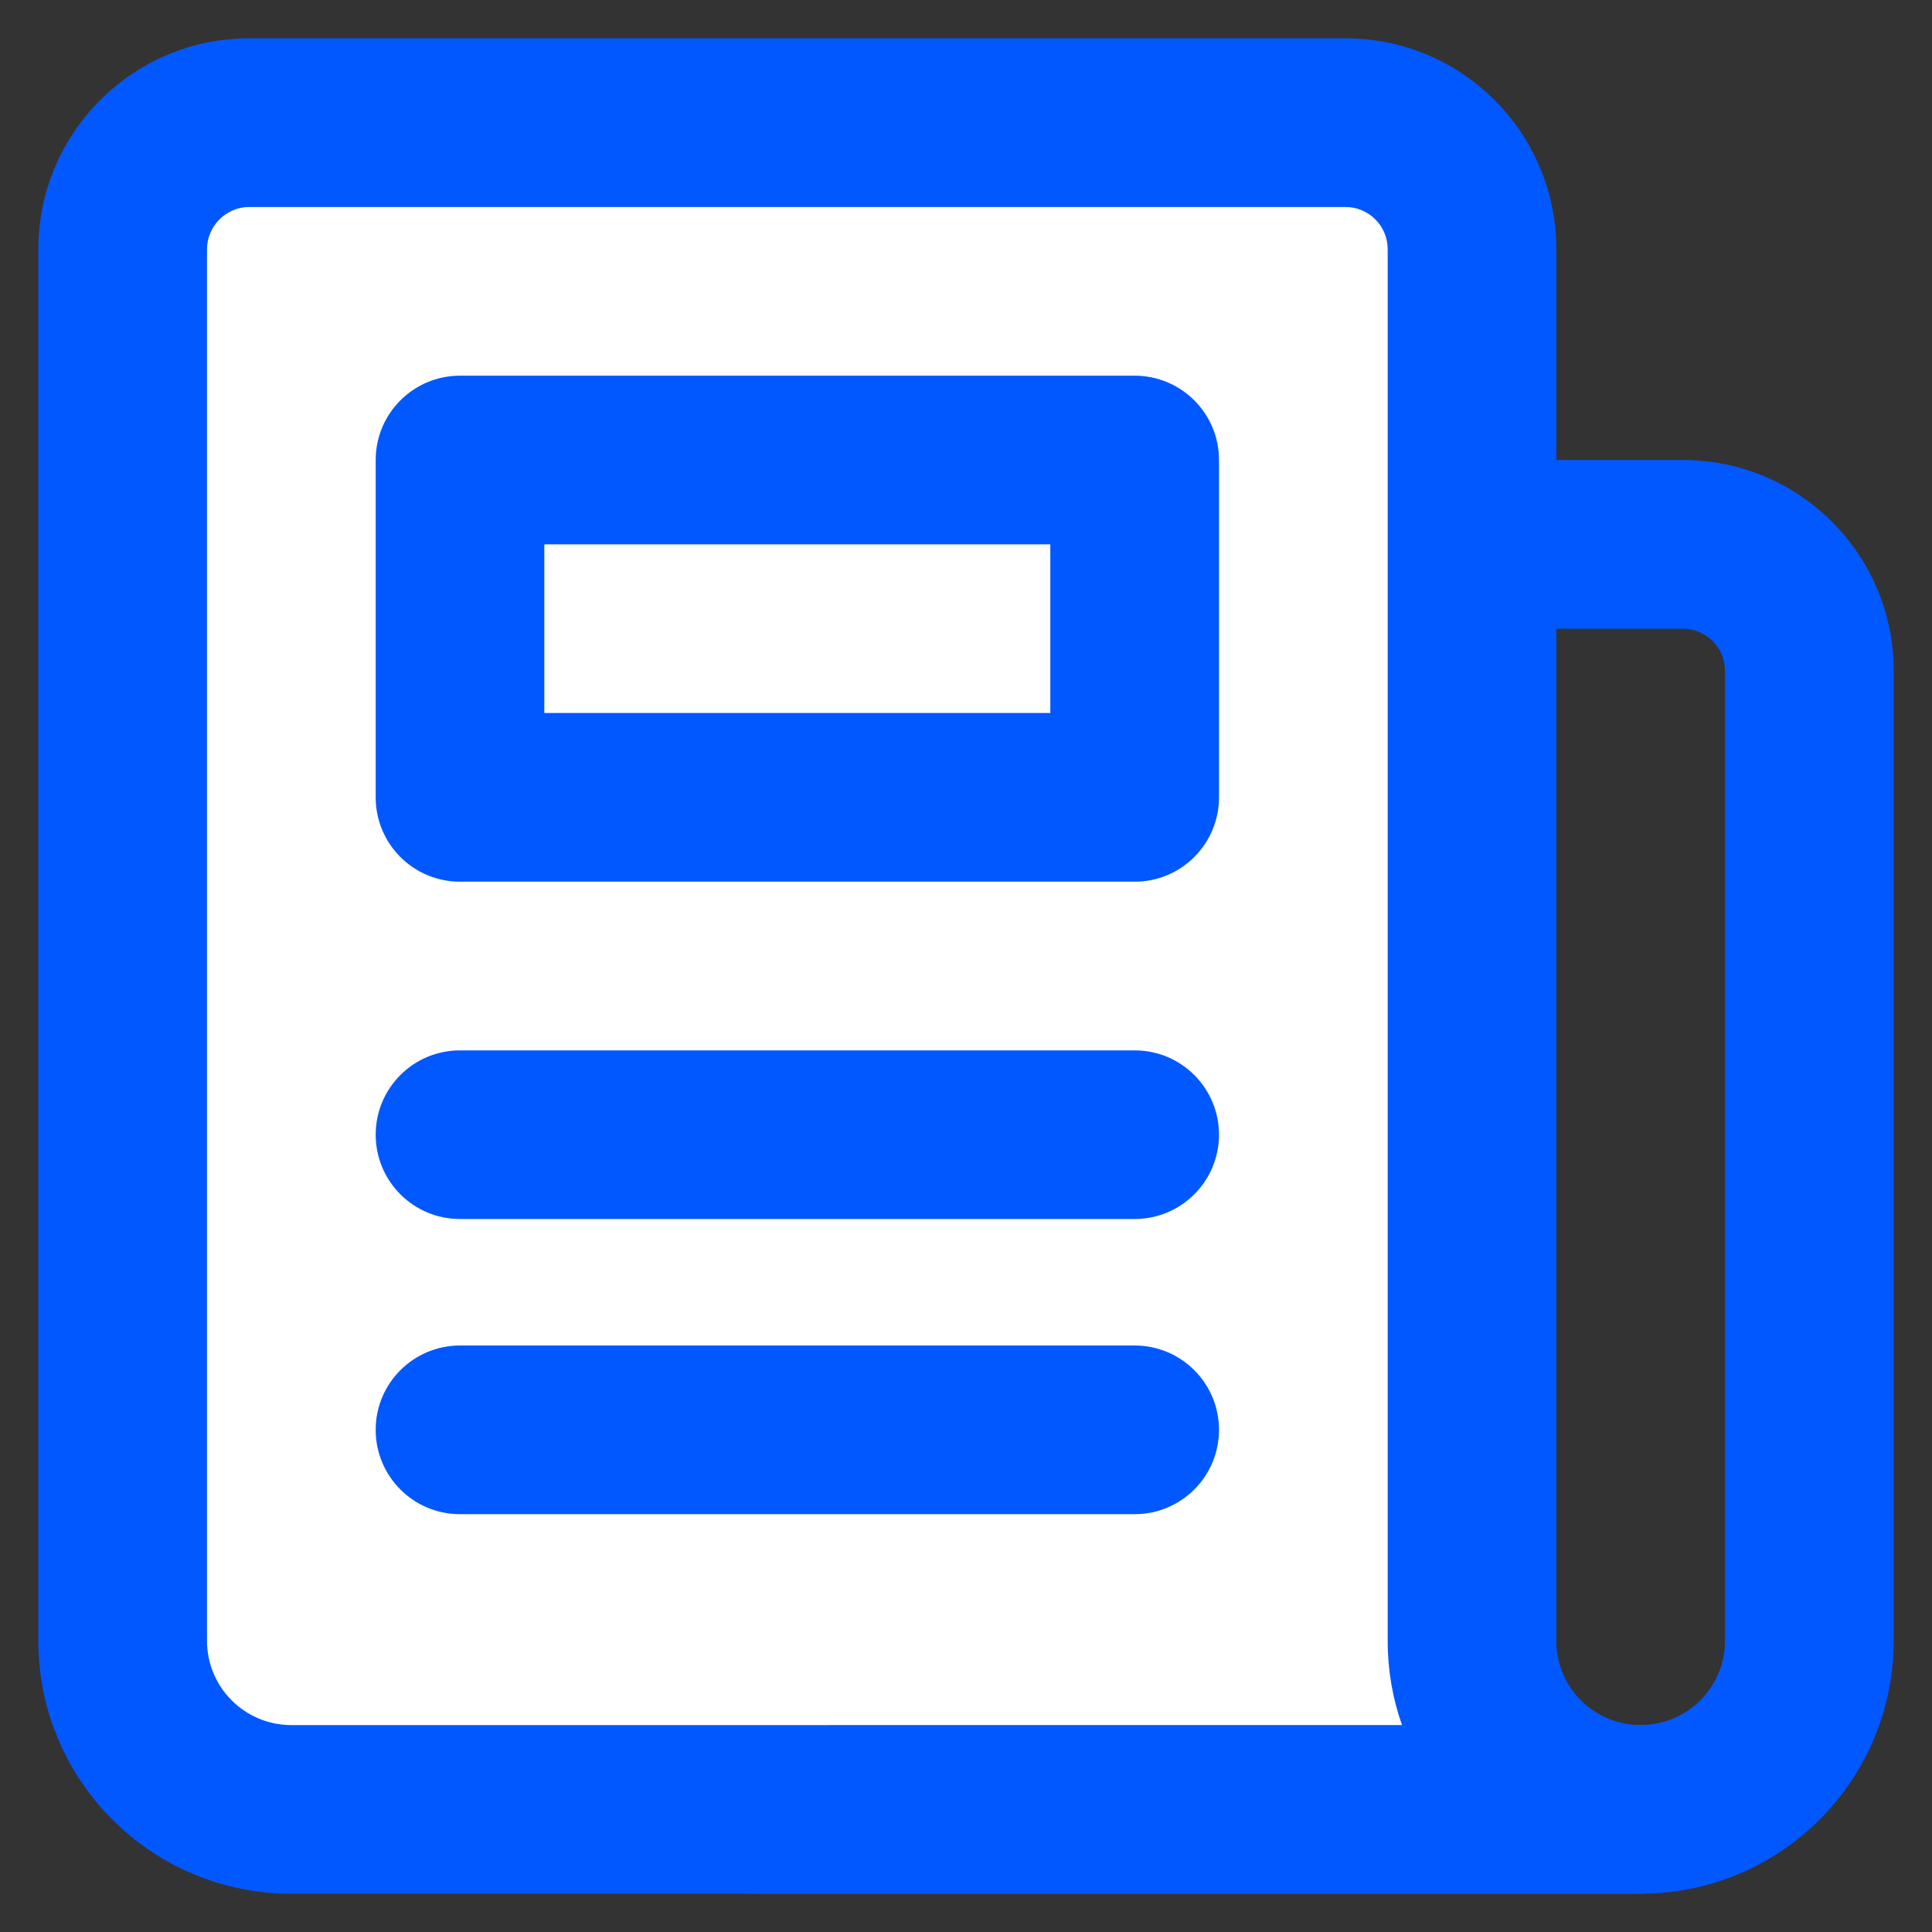 <svg width="42" height="42" viewBox="0 0 42 42" fill="none" xmlns="http://www.w3.org/2000/svg">
<rect x="0" y="0" width="42" height="42" fill="#333333" stroke="none"/>
<path fill-rule="evenodd" clip-rule="evenodd" d="M11.833 14.583C11.833 12.052 13.885 10 16.417 10H36.583C39.115 10 41.167 12.052 41.167 14.583V35.667C41.167 38.704 38.704 41.167 35.667 41.167H16.417C13.885 41.167 11.833 39.115 11.833 36.583V14.583ZM16.417 13.667C15.91 13.667 15.5 14.077 15.5 14.583V36.583C15.5 37.09 15.91 37.5 16.417 37.5H35.667C36.679 37.5 37.5 36.679 37.5 35.667V14.583C37.5 14.077 37.09 13.667 36.583 13.667H16.417Z" fill="#0258FF"/>
<path fill-rule="evenodd" clip-rule="evenodd" d="M5.413 2.667C3.905 2.667 2.667 3.9 2.667 5.42V35.67C2.667 37.692 4.309 39.335 6.334 39.335L35.596 39.334C33.603 39.297 32 37.675 32 35.674V5.417C32 3.898 30.769 2.667 29.25 2.667H5.413Z" fill="white"/>
<path fill-rule="evenodd" clip-rule="evenodd" d="M0.833 5.42C0.833 2.887 2.892 0.833 5.413 0.833H29.25C31.781 0.833 33.833 2.886 33.833 5.417V35.673C33.833 36.671 34.631 37.482 35.631 37.501C36.636 37.52 37.439 38.346 37.429 39.352C37.419 40.357 36.602 41.168 35.596 41.168L6.334 41.168C6.334 41.168 6.334 41.168 6.334 41.168C3.297 41.168 0.833 38.705 0.833 35.67V5.42ZM5.413 4.5C4.918 4.5 4.5 4.912 4.5 5.42V35.67C4.5 36.679 5.321 37.502 6.334 37.502L30.478 37.501C30.276 36.93 30.167 36.315 30.167 35.673V5.417C30.167 4.911 29.756 4.5 29.25 4.5H5.413Z" fill="#0258FF"/>
<path fill-rule="evenodd" clip-rule="evenodd" d="M8.167 10C8.167 8.988 8.987 8.167 10 8.167H24.667C25.679 8.167 26.5 8.988 26.5 10V17.334C26.5 18.346 25.679 19.167 24.667 19.167H10C8.987 19.167 8.167 18.346 8.167 17.334V10ZM11.833 11.834V15.5H22.833V11.834H11.833Z" fill="#0258FF"/>
<path fill-rule="evenodd" clip-rule="evenodd" d="M8.167 24.667C8.167 23.654 8.987 22.834 10 22.834H24.667C25.679 22.834 26.5 23.654 26.5 24.667C26.5 25.679 25.679 26.5 24.667 26.5H10C8.987 26.5 8.167 25.679 8.167 24.667Z" fill="#0258FF"/>
<path fill-rule="evenodd" clip-rule="evenodd" d="M8.167 31.083C8.167 30.071 8.987 29.25 10 29.25H24.667C25.679 29.25 26.5 30.071 26.5 31.083C26.5 32.096 25.679 32.917 24.667 32.917H10C8.987 32.917 8.167 32.096 8.167 31.083Z" fill="#0258FF"/>
</svg>
